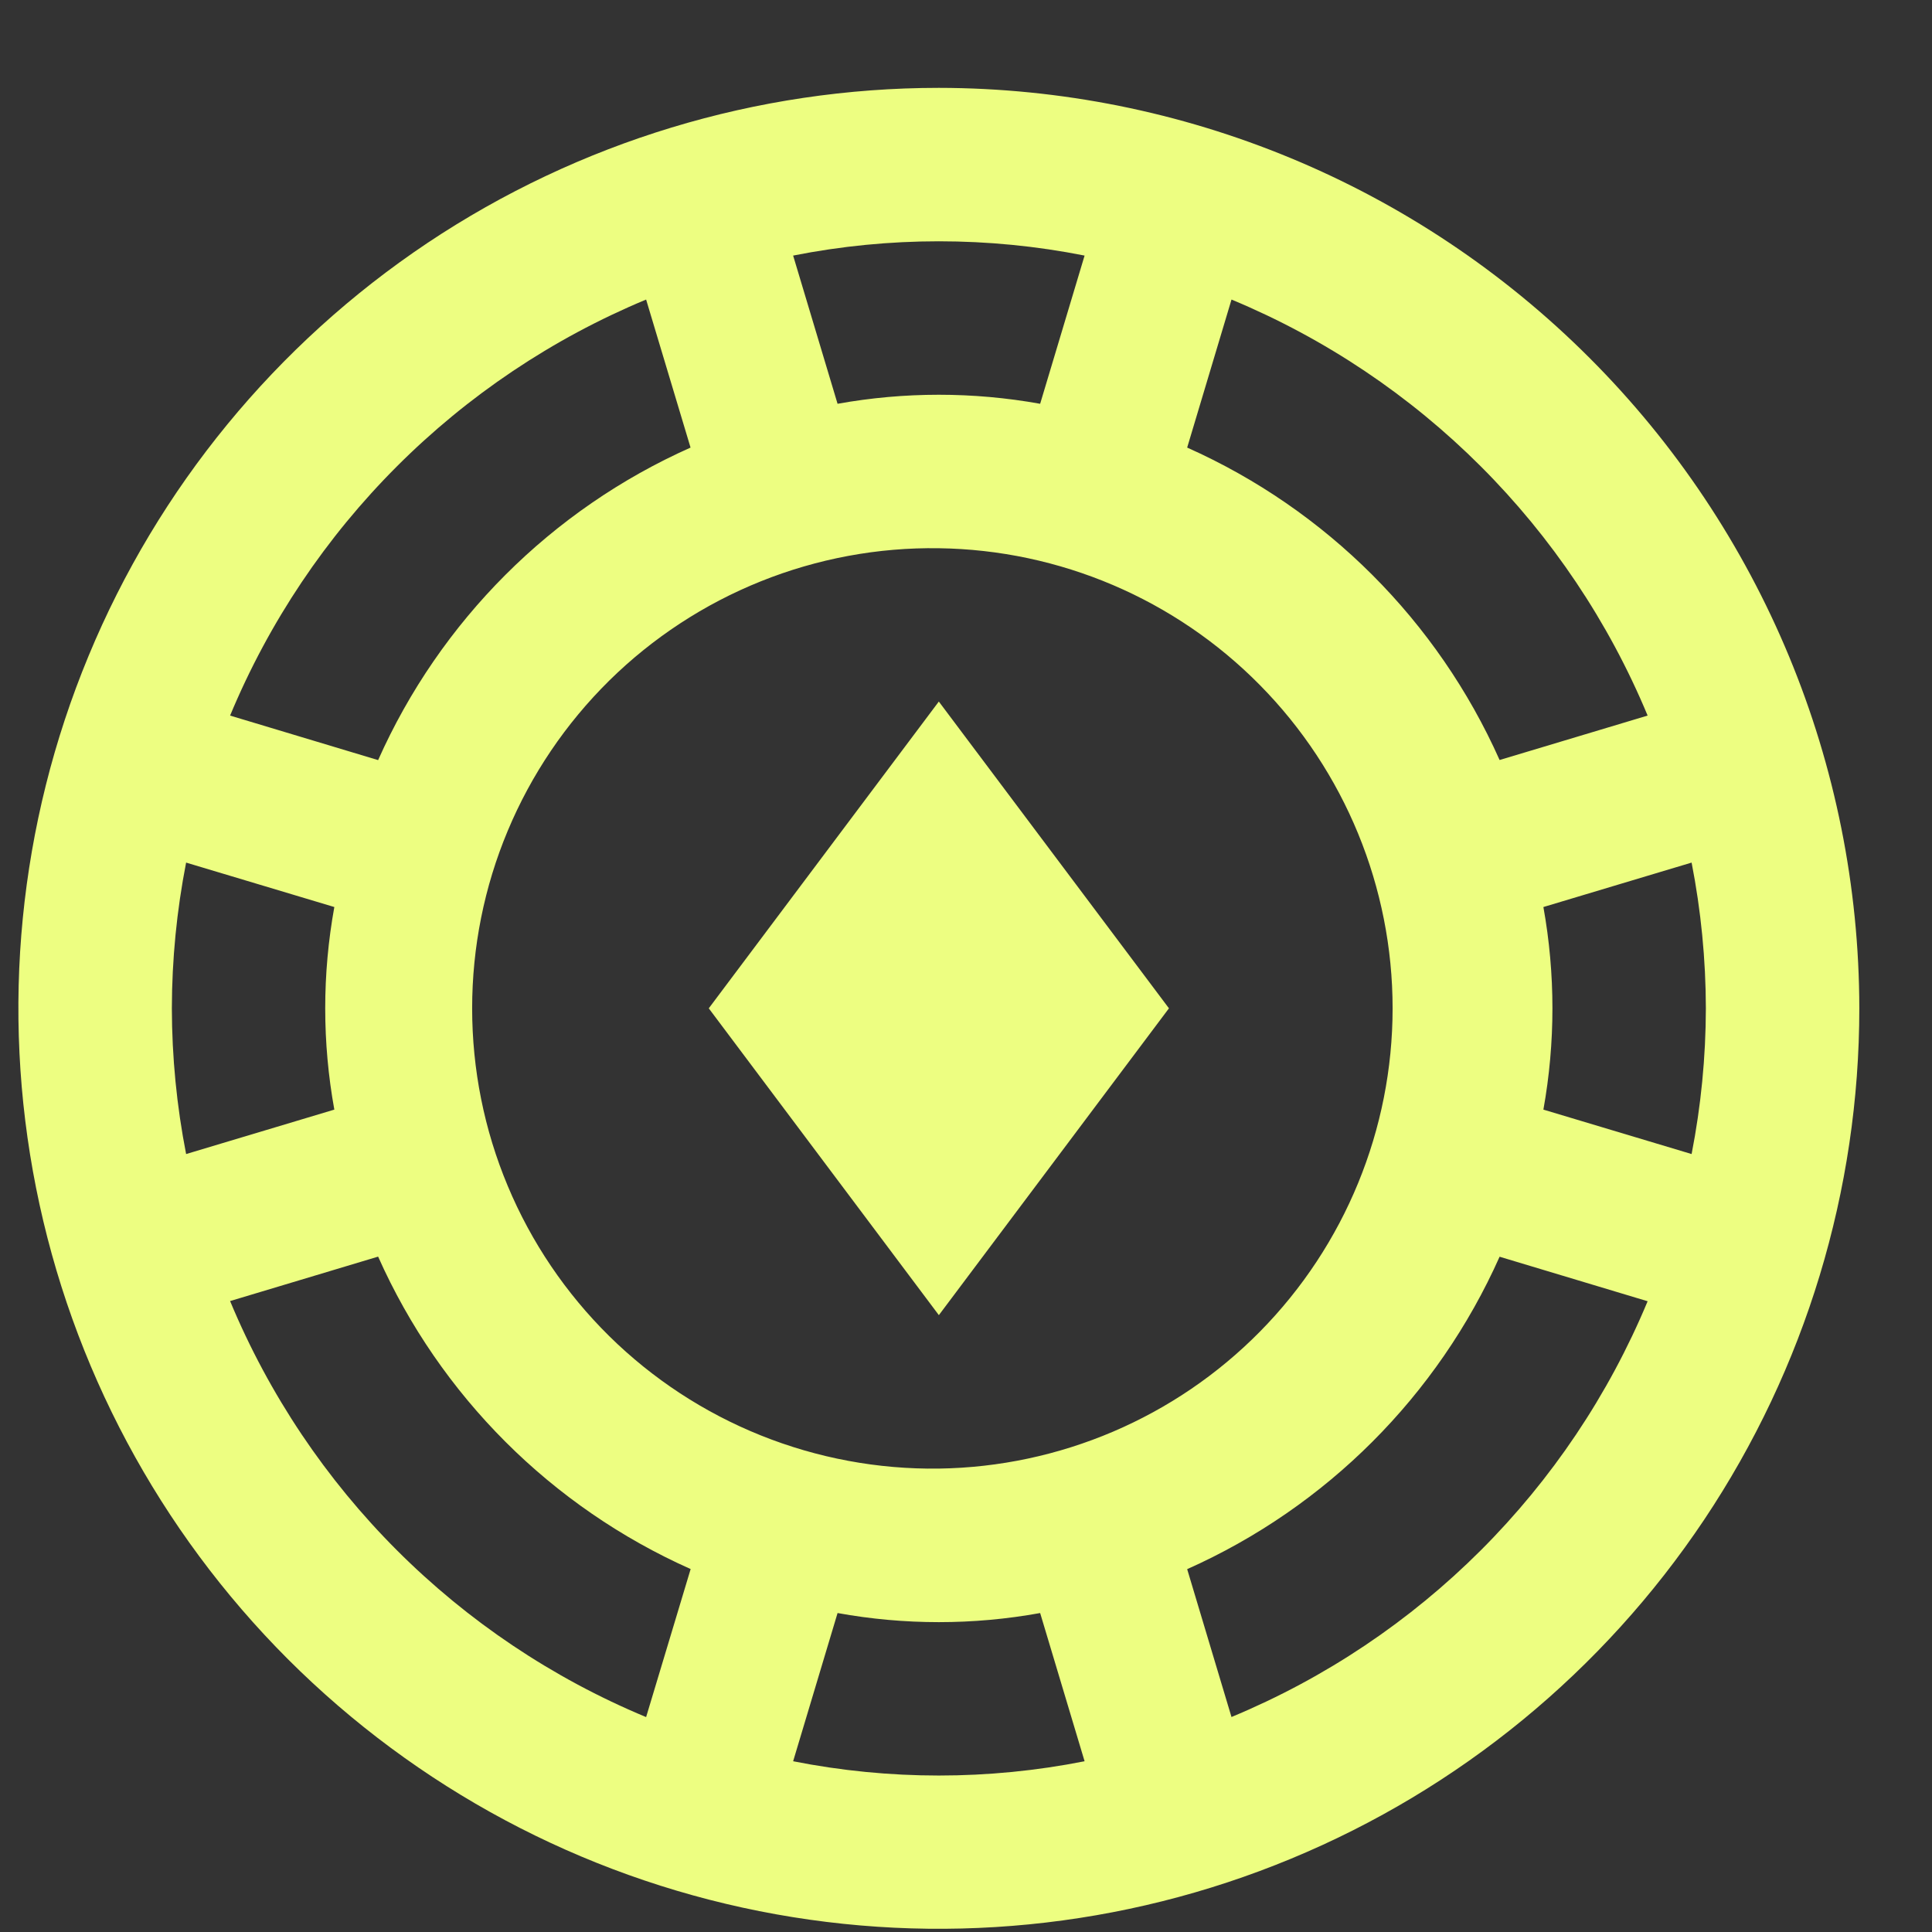 <svg width="21" height="21" viewBox="0 0 21 21" fill="none" xmlns="http://www.w3.org/2000/svg">
    <rect x="0" y="0" width="21" height="21" fill="#333333" stroke="none"/>
    <g clip-path="url(#clip0_1_224)">
        <path d="M10.205 0.955C8.226 0.955 6.292 1.542 4.646 2.641C3.001 3.741 1.719 5.303 0.962 7.131C0.204 8.959 0.006 10.971 0.392 12.912C0.778 14.853 1.731 16.635 3.13 18.035C4.53 19.434 6.312 20.387 8.253 20.773C10.194 21.159 12.206 20.961 14.034 20.203C15.862 19.446 17.424 18.164 18.524 16.518C19.623 14.873 20.21 12.939 20.21 10.96C20.207 8.307 19.152 5.764 17.276 3.889C15.401 2.013 12.858 0.958 10.205 0.955ZM18.542 10.96C18.541 11.492 18.489 12.022 18.387 12.544L16.776 12.061C16.907 11.333 16.907 10.587 16.776 9.859L18.387 9.376C18.489 9.898 18.541 10.428 18.542 10.96ZM17.909 7.778L16.3 8.261C15.626 6.749 14.416 5.539 12.904 4.865L13.386 3.256C15.432 4.107 17.058 5.733 17.909 7.778ZM10.205 15.963C9.542 15.972 8.884 15.849 8.269 15.602C7.654 15.355 7.094 14.988 6.622 14.523C6.15 14.057 5.775 13.503 5.519 12.891C5.263 12.28 5.132 11.623 5.132 10.96C5.132 10.298 5.263 9.641 5.519 9.03C5.775 8.418 6.15 7.864 6.622 7.398C7.094 6.933 7.654 6.566 8.269 6.319C8.884 6.072 9.542 5.949 10.205 5.959C11.519 5.977 12.774 6.512 13.696 7.448C14.619 8.384 15.137 9.646 15.137 10.96C15.137 12.275 14.619 13.537 13.696 14.473C12.774 15.409 11.519 15.944 10.205 15.963ZM11.789 2.778L11.306 4.389C10.578 4.258 9.832 4.258 9.104 4.389L8.621 2.778C9.667 2.571 10.743 2.571 11.789 2.778ZM7.023 3.256L7.506 4.865C5.993 5.539 4.784 6.749 4.11 8.262L2.501 7.778C3.352 5.733 4.978 4.107 7.023 3.256ZM1.868 10.96C1.869 10.428 1.921 9.898 2.023 9.376L3.634 9.859C3.502 10.587 3.502 11.333 3.634 12.061L2.023 12.544C1.921 12.022 1.869 11.492 1.868 10.96ZM2.501 14.142L4.11 13.659C4.784 15.172 5.994 16.381 7.507 17.055L7.023 18.664C4.978 17.813 3.352 16.187 2.501 14.142ZM8.621 19.144L9.104 17.533C9.832 17.665 10.578 17.665 11.306 17.533L11.789 19.144C10.743 19.351 9.667 19.351 8.621 19.144ZM13.386 18.664L12.904 17.056C14.416 16.382 15.626 15.172 16.3 13.66L17.909 14.144C17.058 16.188 15.432 17.813 13.386 18.663V18.664ZM10.205 7.626L12.706 10.96L10.205 14.295L7.704 10.96L10.205 7.625V7.626Z" fill="#edfe81" />
    </g>
    <defs>
        <clipPath id="clip0_1_224">
            <rect width="20.01" height="20.01" fill="white" transform="translate(0.2 0.955)" />
        </clipPath>
    </defs>
</svg>
